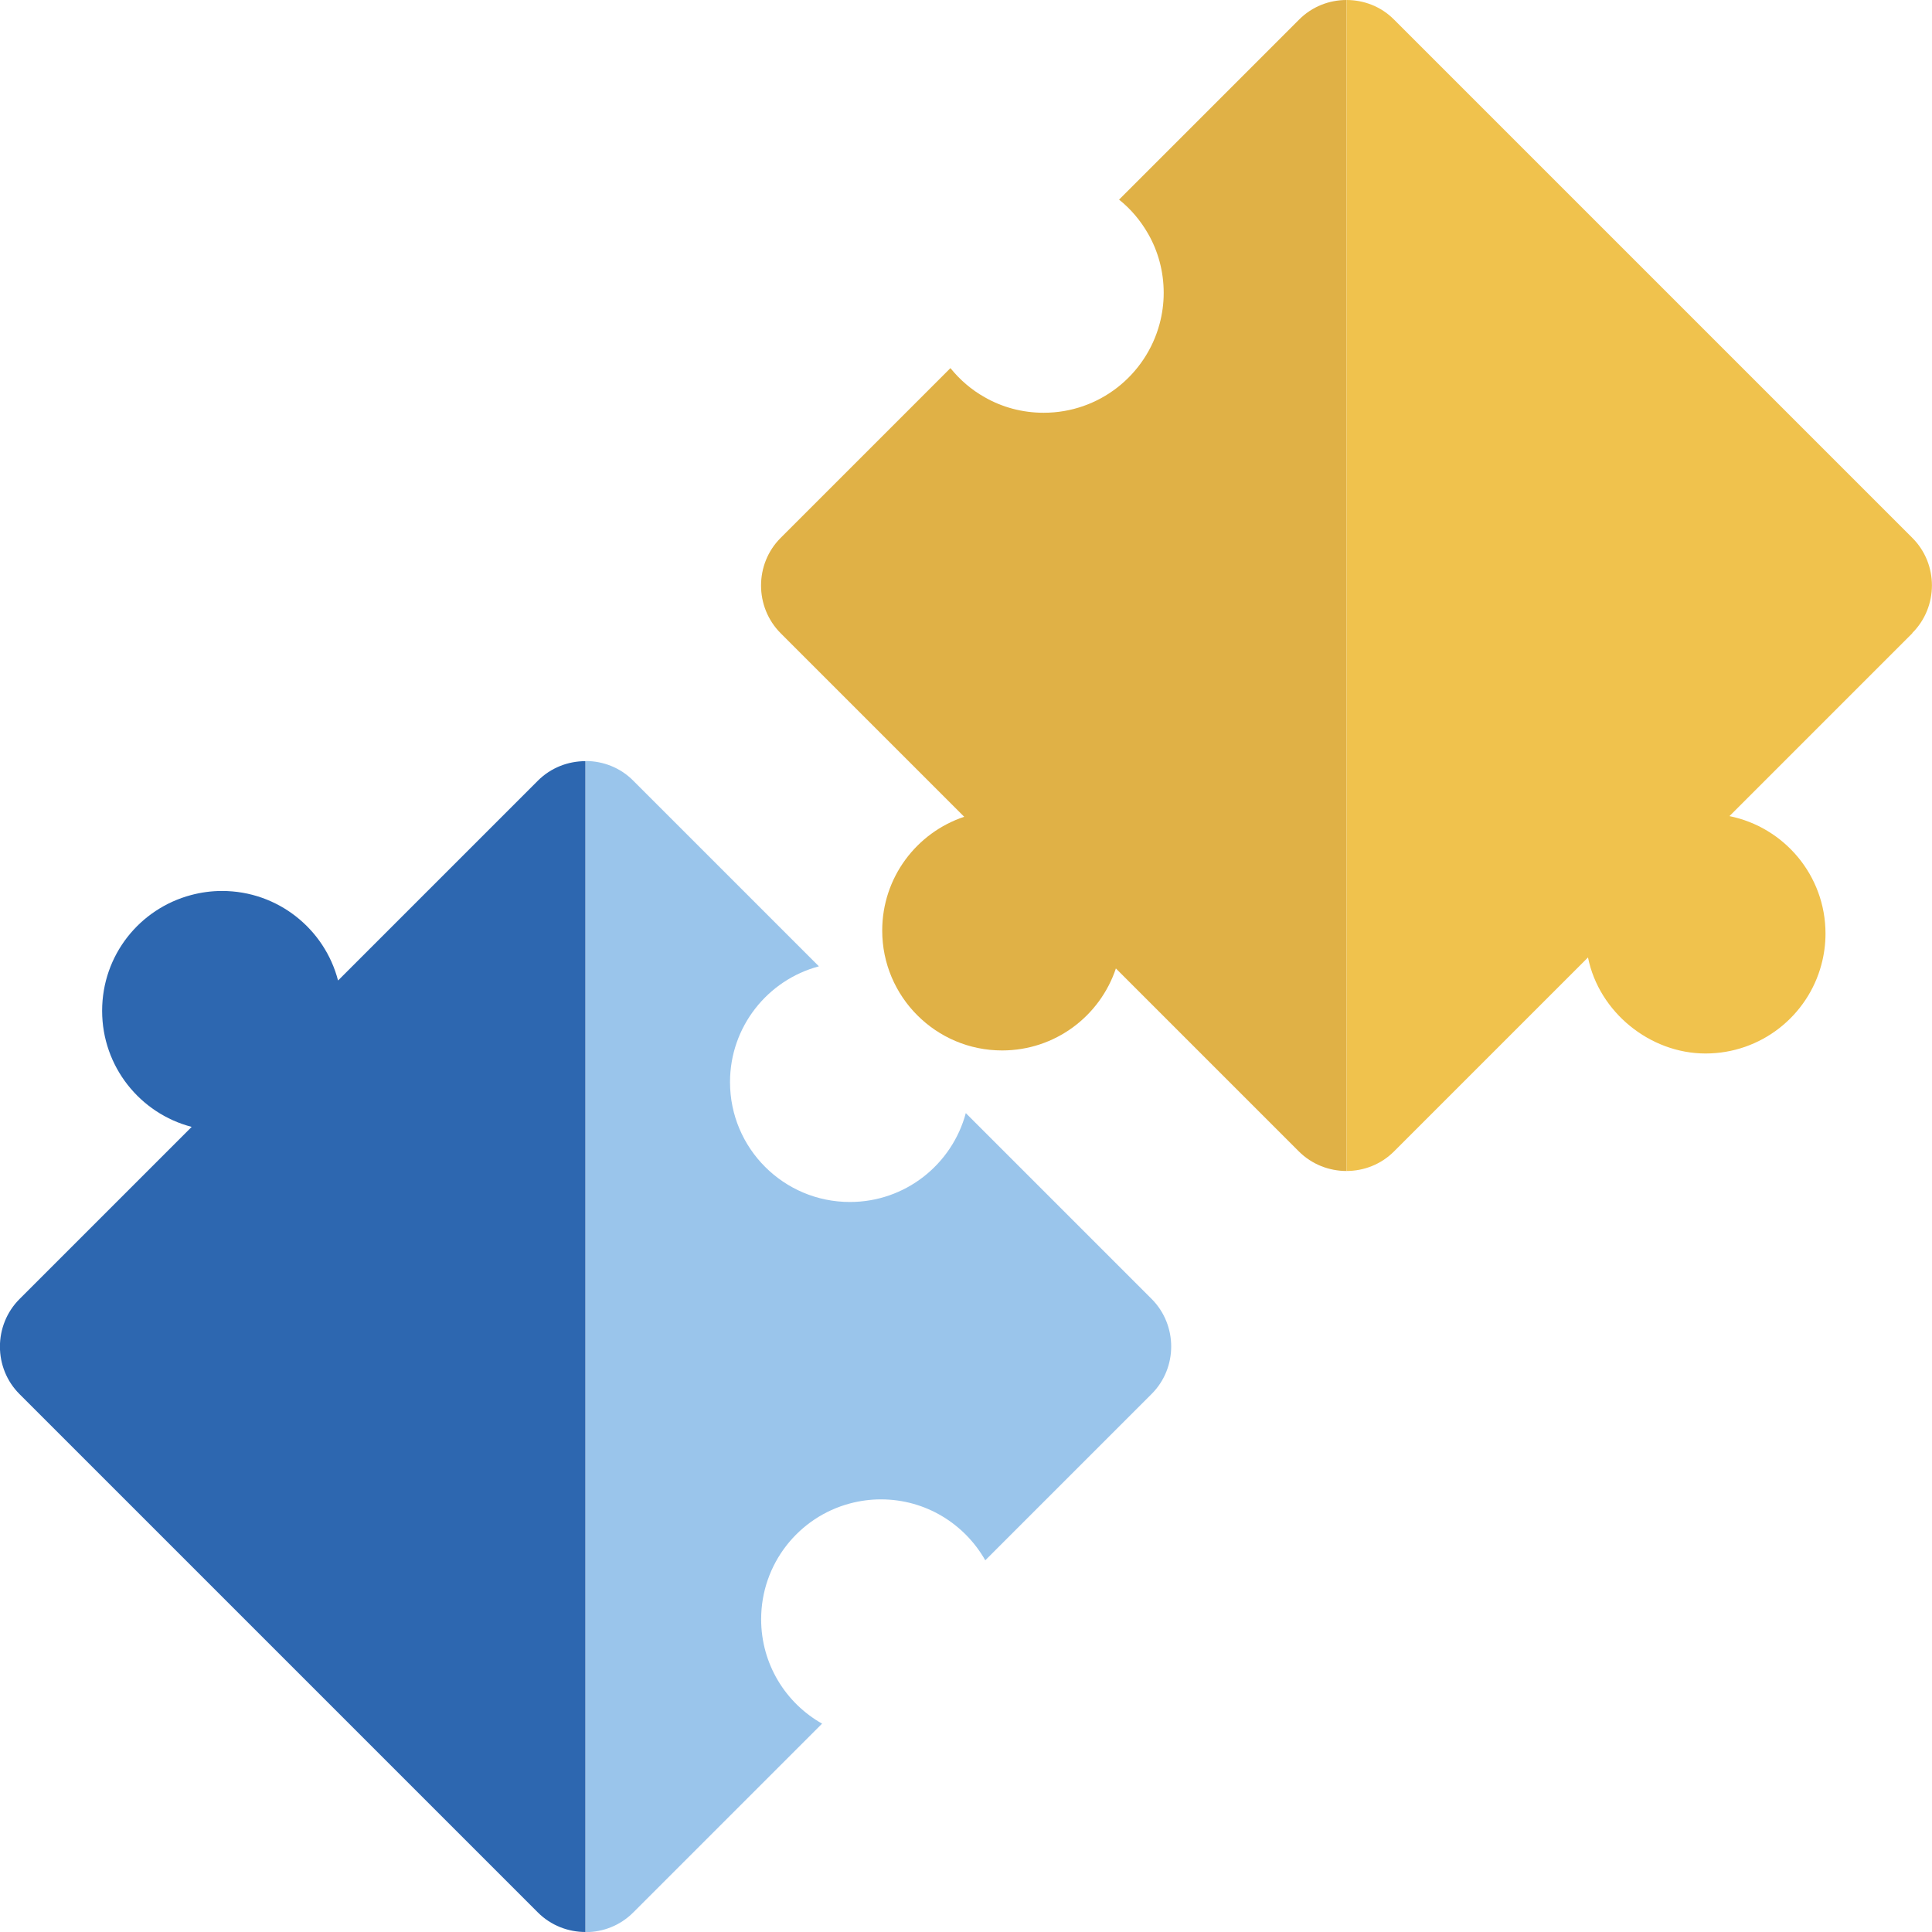 <?xml version="1.0" encoding="UTF-8"?>
<svg xmlns="http://www.w3.org/2000/svg" id="Calque_2" data-name="Calque 2" viewBox="0 0 145.85 145.85">
  <defs>
    <style>
      .cls-1 {
        fill: #9ac5eb;
      }

      .cls-1, .cls-2, .cls-3, .cls-4 {
        stroke-width: 0px;
      }

      .cls-2 {
        fill: #e0b146;
      }

      .cls-3 {
        fill: #f0c24d;
      }

      .cls-4 {
        fill: #2d67b0;
      }
    </style>
  </defs>
  <g id="Calque_2-2" data-name="Calque 2">
    <g>
      <path class="cls-4" d="m44.2,57.45v88.4c-1.31,0-2.61-.49-3.6-1.48L1.48,105.25c-1.98-1.97-1.98-5.21,0-7.19l12.99-12.99c-3.89-1.01-6.76-4.55-6.76-8.76s2.84-7.71,6.71-8.74c.75-.2,1.53-.31,2.34-.31,4.21,0,7.75,2.87,8.76,6.76l15.08-15.08c.99-.99,2.29-1.48,3.6-1.48Z"></path>
      <path class="cls-1" d="m86.92,105.25l-12.54,12.54c-1.56-2.75-4.5-4.6-7.88-4.6-.81,0-1.59.11-2.34.31-3.87,1.03-6.7,4.56-6.7,8.74,0,3.38,1.85,6.33,4.6,7.88l-14.26,14.26c-.99.99-2.29,1.48-3.59,1.48V57.45c1.3,0,2.61.49,3.59,1.48l14.02,14.02c-3.87,1.03-6.71,4.56-6.71,8.74,0,5,4.05,9.05,9.05,9.05,4.19,0,7.71-2.84,8.75-6.71l14.02,14.02c1.98,1.98,1.98,5.22,0,7.19Z"></path>
      <path class="cls-2" d="m101.65,0v88.4c-1.3,0-2.61-.49-3.6-1.48l-13.81-13.81c-1.2,3.6-4.59,6.19-8.59,6.19-5,0-9.05-4.06-9.05-9.05,0-4,2.59-7.39,6.19-8.59l-13.86-13.86c-1.97-1.98-1.97-5.22,0-7.19l12.82-12.82c.72.89,1.59,1.64,2.59,2.2,1.31.75,2.83,1.17,4.45,1.17,4.19,0,7.71-2.84,8.75-6.71.2-.75.31-1.53.31-2.34,0-1.61-.42-3.14-1.17-4.45-.57-1-1.31-1.88-2.2-2.59l13.58-13.58C99.05.49,100.35,0,101.65,0Z"></path>
      <path class="cls-3" d="m144.37,47.8l-13.81,13.81c4.14.84,7.25,4.49,7.25,8.87,0,.81-.11,1.6-.31,2.34-1.03,3.87-4.56,6.71-8.75,6.71s-8.04-3.12-8.87-7.25l-14.64,14.64c-.99.99-2.29,1.48-3.59,1.48V0c1.31,0,2.61.49,3.59,1.48l39.12,39.12c1.98,1.97,1.98,5.21,0,7.19Z"></path>
    </g>
  </g>
</svg>
